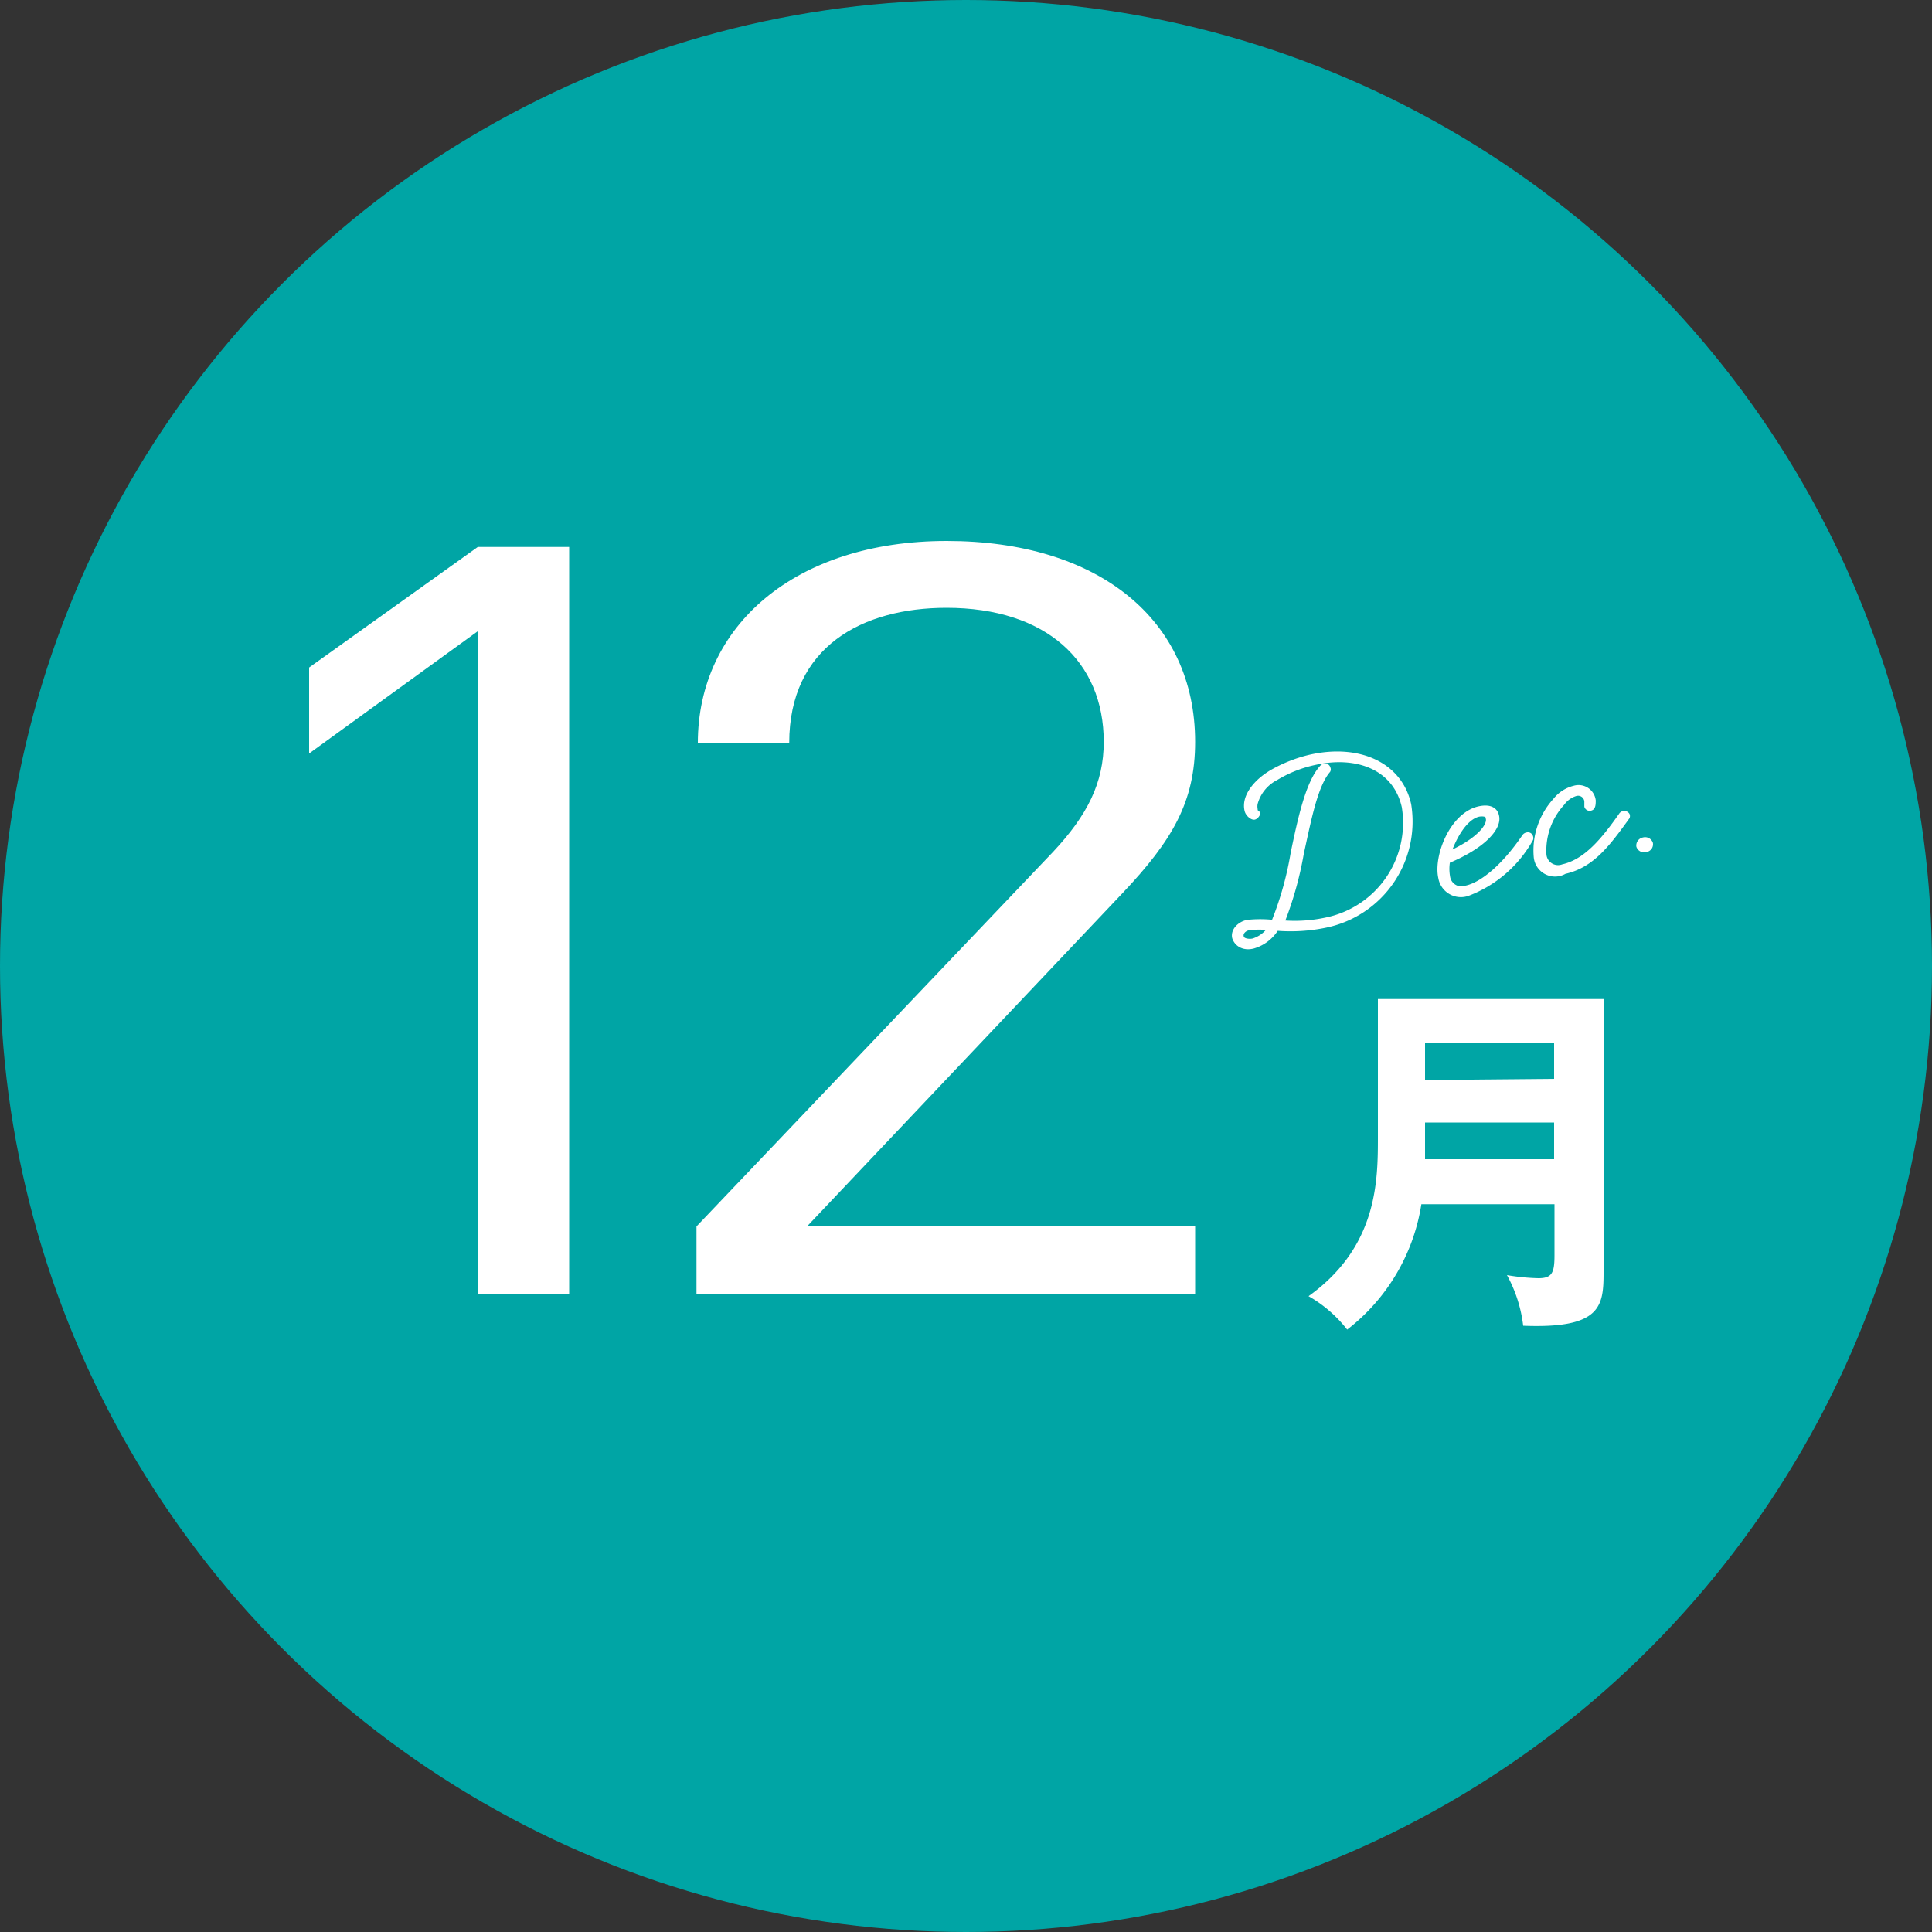 <svg xmlns="http://www.w3.org/2000/svg" viewBox="0 0 100 100"><rect x="0" y="0" width="100" height="100" fill="#333333" stroke="none"/><defs><style>.cls-1{fill:#00a5a5;}.cls-2,.cls-3{fill:#fff;}.cls-3{stroke:#fff;stroke-linecap:round;stroke-linejoin:round;stroke-width:0.21px;}</style></defs><g id="レイヤー_2" data-name="レイヤー 2"><g id="キャンパスイベント"><circle class="cls-1" cx="50" cy="50" r="50"/><path class="cls-2" d="M24.76,67V32.65L16,39V34.55l8.73-6.24h4.73V67Z"/><path class="cls-2" d="M36.05,67V63.48L54.5,44.1c1.78-1.9,2.63-3.58,2.63-5.7,0-4.18-3-6.94-8.14-6.94-4.34,0-8.14,2-8.14,7H36.12C36.12,32.38,41.17,28,49,28S61.86,32.05,61.86,38.4c0,3.1-1.18,5.1-3.75,7.82L41.77,63.48H61.86V67Z"/><path class="cls-2" d="M73.57,62.33a10.18,10.18,0,0,1-3.84,6.49,6.8,6.8,0,0,0-2-1.73c3.59-2.57,3.59-6,3.59-8.26V51.71H83V65.86c0,1.75-.13,2.92-4.16,2.76A7.17,7.17,0,0,0,78,66a11,11,0,0,0,1.63.16c.71,0,.83-.29.83-1.19V62.33ZM80.44,60V58.1H73.76V59c0,.19,0,.36,0,1Zm0-4.16V54H73.76v1.9Z"/><path class="cls-3" d="M63.88,48.53c-.08-.37.26-.72.67-.81a6.1,6.1,0,0,1,1.36,0,17,17,0,0,0,1-3.57c.37-1.78.77-3.63,1.49-4.43a.28.28,0,0,1,.13-.09.18.18,0,0,1,.23.13.14.14,0,0,1,0,.13c-.66.76-1,2.56-1.38,4.29a18.19,18.19,0,0,1-1,3.56,7.69,7.69,0,0,0,2.28-.15,5.11,5.11,0,0,0,4-5.83c-.45-2-2.4-2.76-4.6-2.27a6.44,6.44,0,0,0-2,.79,2.08,2.08,0,0,0-1.07,1.32.82.82,0,0,0,0,.28C65,42,65,42,65,42s.11.06.12.1-.08.19-.19.22-.36-.15-.41-.38c-.16-.7.43-1.48,1.32-2a7.42,7.42,0,0,1,2-.78c2.51-.56,4.64.4,5.1,2.49a5.5,5.5,0,0,1-4.31,6.26,8.93,8.93,0,0,1-2.55.16,2.11,2.11,0,0,1-1.2.92C64.4,49.12,64,48.91,63.88,48.53Zm.39-.07c0,.22.37.27.59.22a1.63,1.63,0,0,0,.86-.63,4,4,0,0,0-1.1,0C64.39,48.1,64.23,48.29,64.27,48.46Z"/><path class="cls-3" d="M74.55,45.43c-.25-1.1.58-3.27,2-3.59.49-.11.86,0,.94.41.13.6-.67,1.55-2.54,2.33a2.29,2.29,0,0,0,0,.79.7.7,0,0,0,.94.57c.75-.16,1.87-1,3-2.66a.23.23,0,0,1,.15-.09.17.17,0,0,1,.21.13.17.17,0,0,1,0,.12A6.31,6.31,0,0,1,76,46.26,1.08,1.08,0,0,1,74.55,45.43ZM75,44.17c1.57-.71,2.13-1.48,2-1.84,0-.2-.32-.19-.47-.16C75.77,42.35,75.2,43.53,75,44.17Z"/><path class="cls-3" d="M79.49,44.35a3.87,3.87,0,0,1,1-2.94,1.83,1.83,0,0,1,1-.64.79.79,0,0,1,1,.66c0,.16,0,.38-.14.42a.18.18,0,0,1-.24-.11c0-.11,0-.18,0-.26a.43.43,0,0,0-.55-.38,1.31,1.31,0,0,0-.68.49,3.6,3.6,0,0,0-.94,2.67.71.71,0,0,0,.95.58c1.17-.27,2.06-1.32,3-2.66a.21.21,0,0,1,.36,0,.17.17,0,0,1,0,.12c-1,1.38-1.82,2.51-3.26,2.83A1,1,0,0,1,79.49,44.35Z"/><path class="cls-3" d="M85.18,44a.31.31,0,0,1-.38-.2.32.32,0,0,1,.26-.35.32.32,0,0,1,.39.2A.3.3,0,0,1,85.18,44Z"/></g></g></svg>